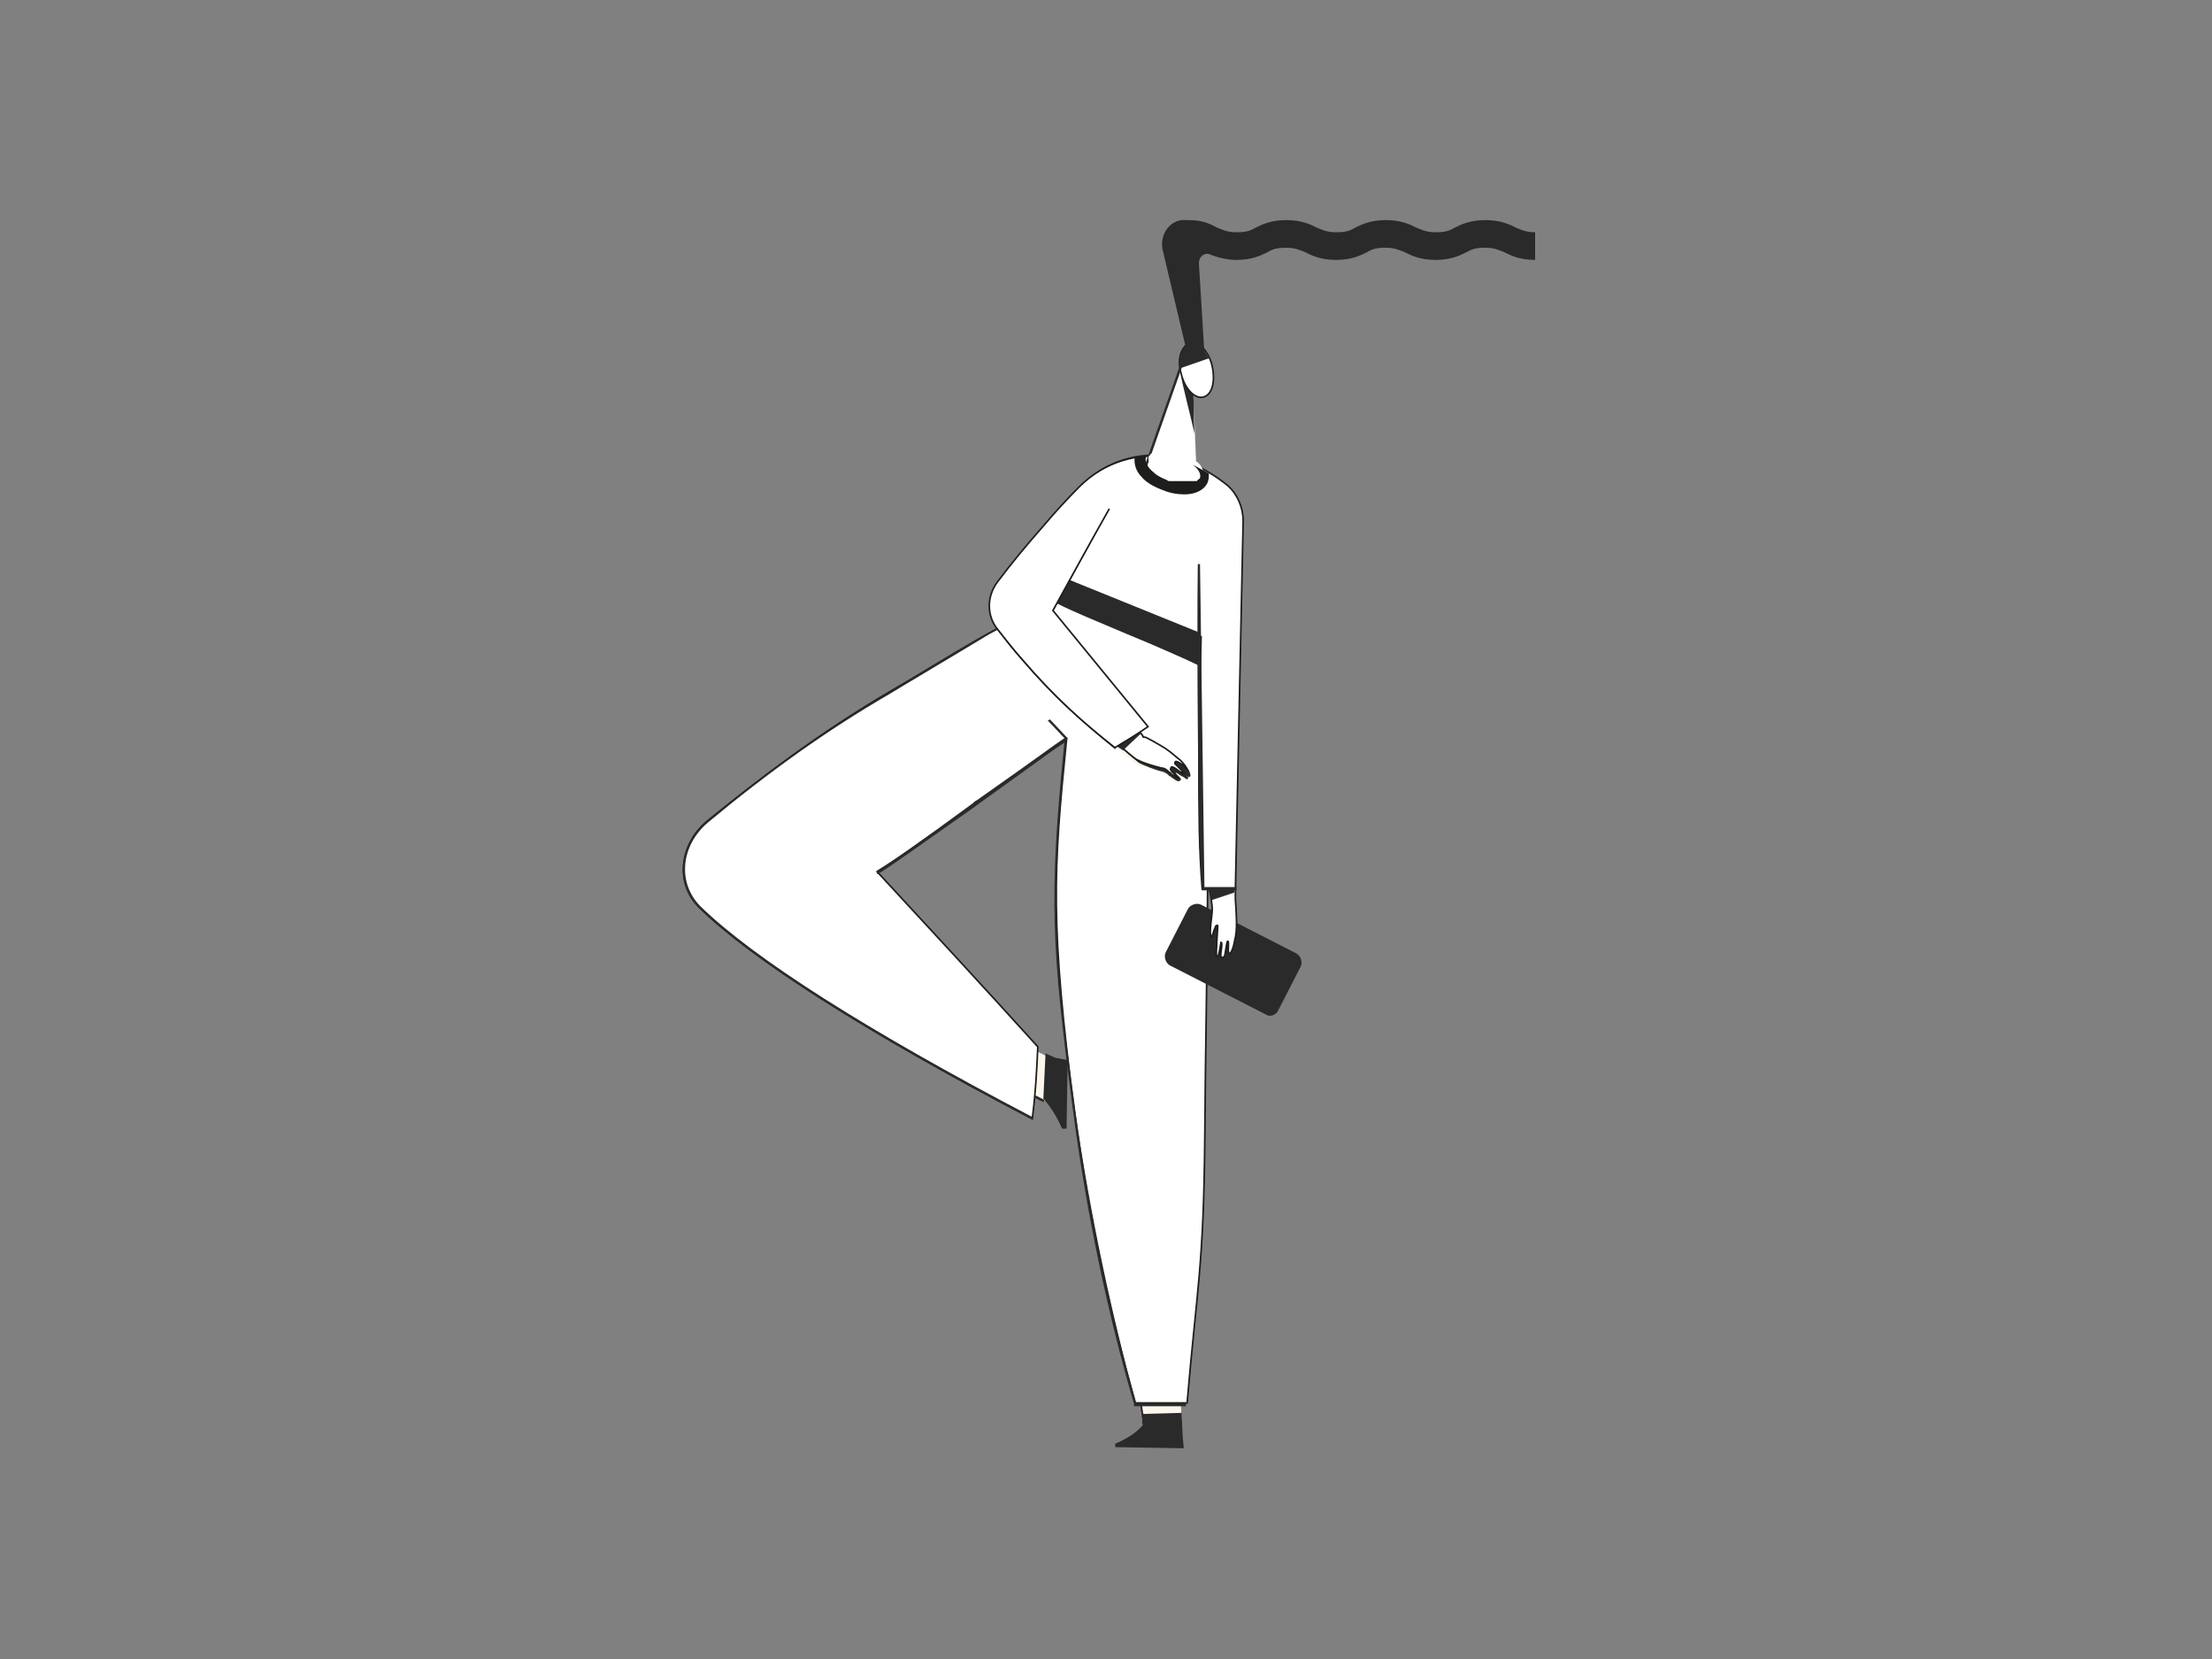<?xml version="1.0" encoding="utf-8"?>
<!-- Generator: Adobe Illustrator 26.1.0, SVG Export Plug-In . SVG Version: 6.00 Build 0)  -->
<svg version="1.1" id="a" xmlns="http://www.w3.org/2000/svg" xmlns:xlink="http://www.w3.org/1999/xlink" x="0px" y="0px"
	 viewBox="0 0 200 150" style="enable-background:new 0 0 200 150;" xml:space="preserve">
<rect x="0" y="0" width="200" height="150" fill="#808080" stroke="none"/>
<style type="text/css">
	.st0{fill:#FFFFFF;}
	.st1{fill:#FBF5EC;}
	.st2{fill-rule:evenodd;clip-rule:evenodd;fill:#2A2A2A;}
	.st3{fill:#FFFFFF;stroke:#1D1D1B;stroke-width:0.147;stroke-miterlimit:10;}
	.st4{fill:#2A2A2A;}
	.st5{fill:none;}
	.st6{fill:#1D1D1B;}
</style>
<g>
	<polygon class="st0" points="99.2,44.3 94.3,53.4 110,59.1 109.6,49.1 	"/>
	<g id="Character_00000113340779719473680120000005159646920346975390_" transform="translate(0, 41.53)">
		<g transform="translate(0.234, 0.216)">
			<polygon class="st1" points="92.7,52.9 94.9,54 94.5,57.9 92,56.7 			"/>
			<polygon class="st1" points="102.7,84.6 103,86.6 106.6,86.6 106.5,84.3 			"/>
			<path class="st2" d="M109.6,42.9c0,0.1,0,0.2,0,0.3c0,0.2-0.1,0.6-0.1,0.6c0,0,0,0.1,0,0.2c0,0.1,0,0.2,0,0.3c0,0.2,0,0.3,0,0.4
				c0,0.2,0.1,0.3,0.3,0.2c0.1,0,0.1-0.1,0.2-0.6c0,0.3,0,0.4,0,0.5c0,0.1,0.2,0.2,0.3,0.2c0.1,0,0.1-0.1,0.2-0.2
				c0-0.1,0.1-0.2,0.1-0.6c0,0,0,0.1,0,0.1c0,0.2,0.1,0.3,0.3,0.2c0.1,0,0.1-0.1,0.2-0.2c0-0.1,0.1-0.2,0.1-0.4
				c0-0.1,0.1-0.2,0.1-0.3c0-0.1,0-0.1,0.1-0.2l-0.2-0.1c0,0.1,0,0.1,0,0.2c0,0.1-0.1,0.2-0.1,0.3c0,0.1-0.1,0.2-0.1,0.3
				c0,0,0,0,0,0.1c0-0.1,0-0.2,0-0.4c0,0,0,0,0,0c0-0.2,0-0.3,0-0.4c0-0.2,0-0.3-0.2-0.2c-0.1,0-0.1,0-0.2,0.7c0,0,0,0,0,0.1
				c-0.1,0.4-0.1,0.6-0.1,0.7c0,0,0,0,0,0.1c0,0,0,0,0,0c0-0.1,0-0.2,0-0.6l0,0c0-0.3,0-0.4,0-0.5c0-0.1,0-0.1,0-0.2
				c0-0.1-0.1-0.1-0.2-0.1c0,0-0.1,0-0.1,0c0,0,0,0,0,0c0,0,0,0,0,0.1c0,0,0,0.1,0,0.2c0,0.1,0,0.1,0,0.2c0,0,0,0.1,0,0.1
				c0,0.1,0,0.1,0,0.1c0,0,0,0,0,0.1c0,0.2-0.1,0.3-0.1,0.4c0-0.1,0-0.1,0-0.2c0-0.1,0-0.2,0-0.2c0-0.1,0-0.2,0-0.2
				c0,0,0-0.5,0.1-0.6c0-0.1,0-0.2,0-0.3c0-0.5,0.1-0.8,0-1c0-0.2-0.2-0.2-0.3-0.1c-0.1,0-0.1,0.1-0.1,0.2c0,0.1,0,0.1-0.1,0.2
				c-0.1,0.3-0.1,0.4-0.1,0.5c0-0.2,0-0.5,0.1-1.1c0.1-0.8,0.1-1.3,0.1-1.8c0-0.5-0.1-0.9-0.1-1.2l-0.2,0c0.1,0.4,0.1,0.8,0.1,1.2
				c0,0.5,0,1.1-0.1,1.8c-0.1,1.3-0.1,1.3,0,1.5c0.1,0.1,0.2,0.1,0.2,0c0-0.1,0.1-0.2,0.1-0.3c0-0.1,0-0.1,0.1-0.2
				c0,0,0-0.2,0.1-0.2c0,0,0-0.1,0-0.1C109.7,42.4,109.7,42.7,109.6,42.9z"/>
			<path class="st2" d="M95.7,60.1c-0.4-0.9-0.9-1.7-1.5-2.4l-0.1-0.1l0.2-4.1l0.9,0.4l1.1,0.2l-0.1,6.2l-0.4,0L95.7,60.1z"/>
			<path class="st3" d="M102.4,85.1h4.7c0.9-10.6,1.5-12.2,1.6-24.2c0.1-15.5,0.7-29.6-0.4-42.8c-3.9-1.7-9-3.8-12.9-5.5
				c-5.2,1.9-9.5,4.9-15.2,8.2c-6.3,3.7-11.7,7.8-16.5,11.7c-2.5,2.1-2.9,5.6-0.7,7.8c4.2,4.1,13.5,10.4,30.1,19.1
				c0.3-2.3,0.4-4.3,0.5-6.5c-4.7-5.2-9.7-10.6-14.5-15.8c2.6-1.6,13.8-9.7,17.1-12C95,37,94.7,41.8,96.9,58.7
				C98.3,68.4,100.3,77.5,102.4,85.1"/>
			<path class="st2" d="M101.7,15.6L101.7,15.6c3.4,1.4,4.8,2,6.4,2.8l0.1-0.2c-1.6-0.7-3.1-1.3-6.4-2.8l0,0c-3.4-1.4-4.8-2-6.4-2.8
				l0,0l0,0c-2,0.7-3.9,1.6-6.1,2.8c-1.9,1-8.8,5.2-9.1,5.4c-5.7,3.4-11,7.2-16.5,11.7c-2.6,2.2-3,5.7-0.7,7.9
				c4.7,4.6,14.8,11.1,30.1,19.1l0.1-0.2c-15.3-8-25.4-14.5-30.1-19.1c-2.1-2.1-1.8-5.5,0.7-7.6c5.4-4.5,10.7-8.3,16.4-11.6
				c0.3-0.2,7.2-4.3,9-5.4c2.2-1.2,4.1-2.1,6.1-2.8C96.9,13.6,98.4,14.2,101.7,15.6z"/>
			<path class="st1" d="M100.4,21.3l2.7,3.6c0,0,3.9,2,4.1,3.3c0.1,0.4-1-0.9-1.2-0.8c-0.2,0.1,0.8,0.7,0.9,1.1
				c0.1,0.3-1.1-0.6-1.3-0.6c-0.3,0,0.7,0.8,0.6,0.9c-0.3,0.2-1.2-0.7-1.7-0.8c-0.5-0.1-1.8-0.6-2.1-0.7c-0.3-0.2-5.4-4.6-5.4-4.6
				L100.4,21.3z"/>
			<path class="st2" d="M106.1,28.2L106.1,28.2c0.2,0.2,0.2,0.2,0.3,0.3c0.1,0.1,0.2,0.2,0.1,0.3c-0.2,0.2-0.3,0.1-1-0.4
				c0,0-0.1,0-0.1-0.1c-0.3-0.2-0.5-0.3-0.6-0.3c-0.5-0.1-1.8-0.6-2.1-0.8c-0.1-0.1-1.1-0.9-2.7-2.3l0,0c-0.6-0.5-1.2-1-1.8-1.6
				c-0.2-0.2-0.4-0.4-0.6-0.5c-0.1-0.1-0.1-0.1-0.2-0.1c0,0,0,0-0.1-0.1L97,22.6l3.4-1.3l2.7,3.7c0,0,0,0,0,0c0,0,0.1,0,0.1,0.1
				c0.1,0.1,0.3,0.2,0.5,0.2c0.5,0.3,1,0.5,1.5,0.8c0.6,0.4,1.1,0.7,1.5,1.1c0.4,0.4,0.6,0.7,0.7,1.1c0,0.1,0,0.2-0.1,0.2
				c-0.1,0-0.1,0-0.2-0.1c0,0,0,0,0,0c0,0.1,0.1,0.1,0.1,0.1c0,0.1,0,0.2-0.1,0.2c-0.1,0-0.1,0-0.2-0.1c-0.1-0.1-0.2-0.1-0.5-0.3
				l0,0c-0.1-0.1-0.2-0.1-0.3-0.2C106.1,28.1,106.1,28.2,106.1,28.2z"/>
			<path class="st3" d="M97.5,22.6C97.5,22.6,97.5,22.7,97.5,22.6c0.3,0.2,0.5,0.4,0.7,0.6c0.6,0.5,1.2,1.1,1.8,1.6l0,0
				c1.5,1.3,2.5,2.2,2.7,2.2c0.3,0.2,1.6,0.6,2.1,0.7c0.2,0,0.4,0.1,0.7,0.4c0,0,0.1,0,0.1,0.1c0.4,0.3,0.6,0.4,0.7,0.4c0,0,0,0,0,0
				c-0.1-0.1-0.1-0.1-0.3-0.3l0,0c-0.2-0.2-0.2-0.2-0.3-0.3c0-0.1-0.1-0.1-0.1-0.2c0-0.1,0.1-0.2,0.1-0.2c0.1,0,0.2,0,0.7,0.4l0,0
				c0.2,0.1,0.3,0.2,0.4,0.2c-0.1-0.1-0.1-0.2-0.2-0.3c0,0-0.1-0.1-0.1-0.1c0,0-0.2-0.2-0.2-0.2c-0.1-0.1-0.1-0.1-0.2-0.2
				c-0.1-0.1-0.1-0.1-0.1-0.1c0-0.1,0-0.2,0.1-0.2c0.1,0,0.3,0.1,0.7,0.4c0,0,0,0,0,0c0.2,0.2,0.3,0.3,0.3,0.3
				c-0.1-0.2-0.3-0.5-0.6-0.8c-0.4-0.3-0.8-0.7-1.4-1.1c-0.5-0.3-1-0.6-1.4-0.8c-0.2-0.1-0.3-0.2-0.5-0.2c-0.1,0-0.1,0-0.1-0.1
				c0,0,0,0,0,0l0,0l-2.6-3.6L97.5,22.6z"/>
			<path class="st2" d="M100.8,88.7c0.9-0.4,1.7-0.9,2.3-1.6l-0.1-1l3.6-0.1l0.1,2.1l0.1,1.1l-6.2-0.1l0-0.3L100.8,88.7z"/>
			<polygon class="st2" points="94.8,13.4 99.9,4.1 100.1,4.2 95,13.5 			"/>
			<path class="st2" d="M106.7-0.3c-0.3-0.1-0.6-0.2-0.8-0.2c-3.1-0.6-6.3,0.4-8.5,2.7c-1.1,1.2-2.2,2.4-3.3,3.6
				c-1.4,1.7-2.8,3.3-4.1,5c-1,1.3-1,3.1,0,4.5c0.7,0.9,1.4,1.8,2.2,2.7c2.6,3,4.7,5,8.4,8l0.1-0.2c-3.6-3-5.7-4.9-8.3-8
				c-0.8-0.9-1.5-1.8-2.2-2.7c-1-1.2-1-3,0-4.2c1.3-1.7,2.7-3.4,4.1-5c1.1-1.2,2.2-2.4,3.3-3.6c2.2-2.2,5.3-3.2,8.3-2.6
				c0.3,0.1,0.5,0.1,0.8,0.2L106.7-0.3z"/>
			<polygon class="st2" points="95.3,12.7 108.2,18.4 108.1,15.4 96.5,10.7 			"/>
			<path class="st2" d="M107,85.1v0.3h-4.7l0-0.2C99.9,77,98,67.9,96.8,58.8c-2-15.1-2.2-19.5-0.8-33.4c-1.1,0.7-1.7,1.2-7.7,5.5
				c-0.1,0.1-0.3,0.2-0.4,0.3c-5,3.5-7.6,5.4-8.8,6.1L79,37c1.2-0.7,3.8-2.5,8.7-6.1c0.1-0.1,0.2-0.2,0.4-0.3
				c6.4-4.5,6.7-4.8,7.9-5.6l0.2-0.1l0,0.2c-1.4,14-1.3,18.5,0.8,33.6c1.2,9.1,3.1,18.1,5.5,26.4H107z"/>
			<polygon class="st2" points="94.7,23.3 96.3,25 96.2,25.2 94.5,23.4 			"/>
			<polygon class="st2" points="94.1,57.9 93.3,57.5 93.4,57.3 94.2,57.7 			"/>
			<polygon class="st2" points="103,85.2 103.3,87.1 103.1,87.1 102.8,85.2 			"/>
			<polygon class="st2" points="102.9,24.6 101.3,26.1 100.7,25.7 102.8,24.5 			"/>
		</g>
	</g>
	<path class="st2" d="M114.4,91.7l-8.6-4.4c-0.4-0.2-0.6-0.8-0.4-1.2l2-3.9c0.2-0.4,0.8-0.6,1.2-0.4l8.6,4.4
		c0.4,0.2,0.6,0.8,0.4,1.2l-2,3.9C115.4,91.8,114.8,92,114.4,91.7z"/>
	<path class="st3" d="M108.5,76.6c0,0,1.2,4.7,1.1,5.8c0,0.3-0.3,2-0.1,2.3c0.1,0.1,0.2-0.5,0.4-0.9c0-0.1,0.2-0.2,0.2-0.1
		c0,0.4-0.1,1.5-0.1,1.9c0,0.1-0.1,1,0.1,0.9c0.1,0,0.3-1.3,0.3-1.3c0.2,0-0.1,1.1,0,1.3c0.1,0.2,0.2,0,0.3,0
		c0.1-0.2,0.2-1.4,0.3-1.4c0.2,0-0.1,1.2,0.2,1.1c0.2-0.1,0.4-0.9,0.4-1c0.2-0.8,0.2-1.2,0.2-1.9c0-0.5-0.1-2-0.1-2v-5.9L108.5,76.6
		z"/>
	<path class="st3" d="M108.6,57.5c-0.1,4.6-0.2,7.4-0.2,11.7c0,3.8,0,7.5,0.3,11.2h3l0.7-33.3c0-1.2-0.5-2.4-1.4-3.2
		c-1-0.8-2.3-1.7-4.2-2.3c-0.3-0.1-0.6-0.2-0.8-0.2c-3.1-0.6-6.2,0.4-8.4,2.6c-1.1,1.1-2.2,2.3-3.3,3.6c-1.5,1.7-2.9,3.4-4.1,5
		c-1,1.3-1,3.1,0,4.3c0.7,0.9,1.4,1.8,2.2,2.7c3,3.5,5.5,5.7,8.4,8c1-0.6,2-1.2,3-1.9l-8.6-10.5c1.7-3.1,3.4-6.2,5.1-9.2"/>
	<path class="st3" d="M96.6,52.2"/>
	<path class="st2" d="M108.5,51l-0.2,0c-0.1,6.6,0,26.2,0.4,29.3l0,0.2h3.1v-0.3h-2.9"/>
	<polygon class="st2" points="109.5,81.4 111.6,80.7 111.6,80.4 109.4,80.4 	"/>
	<path class="st0" d="M108.2,43l-0.3-7.1c0-0.1,0-0.3-0.1-0.4l-1.1-2.1l-2.9,8.5c-0.3,0.7,0.5,1.6,1.7,2.1c1.2,0.5,2.4,0.3,2.7-0.3
		c0.1-0.1,0.1-0.3,0-0.5C108.2,43.1,108.2,43.1,108.2,43"/>
	<path class="st2" d="M106.8,34c0,0.4,0.9,3.8,1.2,5.2c-0.1-2,0-1.5-0.1-3.5c-0.1-0.1-0.3-0.3-0.5-0.6c-0.1-0.2-0.2-0.4-0.3-0.6
		C107,34.3,106.9,34.2,106.8,34"/>
	<path class="st3" d="M106.8,33.8c0.3,1.3,1.2,2.3,2,2.1c0.8-0.2,1.1-1.4,0.8-2.8c-0.3-1.3-1.2-2.3-2-2.1
		C106.8,31.3,106.4,32.5,106.8,33.8"/>
	<path class="st2" d="M109.3,32.4l-2.6,0.9c-0.1-1.1,0.2-2.1,0.9-2.2C108.2,30.9,108.9,31.5,109.3,32.4"/>
	<path class="st2" d="M106.7,33l-3.1,8.8c-0.3,0.8,0.5,1.8,1.8,2.3l0.1-0.2c-1.2-0.5-1.9-1.4-1.7-2l3.1-8.8L106.7,33z"/>
	<path class="st4" d="M137.1,20.6c-0.6-0.3-1.4-0.7-2.8-0.7c-1.4,0-2.2,0.4-2.8,0.7c-0.5,0.3-0.9,0.4-1.7,0.4
		c-0.8,0-1.2-0.2-1.7-0.4c-0.6-0.3-1.4-0.7-2.8-0.7c-1.4,0-2.2,0.4-2.8,0.7c-0.5,0.3-0.9,0.4-1.7,0.4c-0.8,0-1.2-0.2-1.7-0.4
		c-0.6-0.3-1.4-0.7-2.8-0.7s-2.2,0.4-2.8,0.7c-0.5,0.3-0.9,0.4-1.7,0.4s-1.2-0.2-1.7-0.4c-0.6-0.3-1.3-0.7-2.6-0.7
		c-0.2,0-0.3,0-0.5,0l-0.2,0c-1.2,0.2-1.9,1.4-1.7,2.6l2.3,9.7l1.5-0.2l-0.5-8.2c0-0.6,0.5-1,1-0.8c0.7,0.3,1.6,0.5,2.4,0.5
		c1.4,0,2.2-0.4,2.8-0.7c0.5-0.3,0.9-0.4,1.7-0.4c0.8,0,1.2,0.2,1.7,0.4c0.6,0.3,1.4,0.7,2.8,0.7c1.4,0,2.2-0.4,2.8-0.7
		c0.5-0.3,0.9-0.4,1.7-0.4c0.8,0,1.2,0.2,1.7,0.4c0.6,0.3,1.4,0.7,2.8,0.7c1.4,0,2.2-0.4,2.8-0.7c0.5-0.3,0.9-0.4,1.7-0.4
		s1.2,0.2,1.7,0.4c0.6,0.3,1.4,0.7,2.8,0.7V21C138,21,137.6,20.8,137.1,20.6"/>
	<g>
		<path class="st5" d="M107.1,43.7c0,0-0.1,0-0.1,0C107,43.7,107,43.7,107.1,43.7z"/>
		<path class="st5" d="M107.3,43.7C107.4,43.7,107.4,43.7,107.3,43.7C107.4,43.7,107.4,43.7,107.3,43.7
			C107.3,43.7,107.3,43.7,107.3,43.7z"/>
		<path class="st5" d="M107.3,43.7c0,0-0.1,0-0.1,0C107.2,43.7,107.2,43.7,107.3,43.7z"/>
		<path class="st5" d="M106.4,43.6c0,0-0.1,0-0.1,0C106.3,43.5,106.4,43.6,106.4,43.6z"/>
		<path class="st5" d="M106.2,43.5c0,0-0.1,0-0.2,0C106.1,43.5,106.1,43.5,106.2,43.5z"/>
		<path class="st5" d="M106.6,43.6c0,0-0.1,0-0.1,0C106.5,43.6,106.6,43.6,106.6,43.6z"/>
		<path class="st5" d="M106.8,43.7c0,0-0.1,0-0.1,0C106.8,43.6,106.8,43.6,106.8,43.7z"/>
		<path class="st5" d="M107.8,43.7C107.8,43.7,107.7,43.7,107.8,43.7C107.7,43.7,107.8,43.7,107.8,43.7z"/>
		<path class="st5" d="M108.3,43.4C108.3,43.4,108.3,43.4,108.3,43.4C108.3,43.4,108.3,43.4,108.3,43.4z"/>
		<path class="st5" d="M108.4,43.3C108.4,43.3,108.4,43.3,108.4,43.3C108.4,43.3,108.4,43.3,108.4,43.3z"/>
		<path class="st5" d="M108.2,43.5C108.2,43.5,108.2,43.5,108.2,43.5C108.2,43.5,108.2,43.5,108.2,43.5z"/>
		<path class="st5" d="M108,43.6C107.9,43.6,107.9,43.6,108,43.6C107.9,43.6,107.9,43.6,108,43.6z"/>
		<path class="st5" d="M108.1,43.6C108.1,43.6,108.1,43.6,108.1,43.6C108.1,43.6,108.1,43.6,108.1,43.6z"/>
		<path class="st5" d="M107.6,43.7C107.6,43.7,107.6,43.7,107.6,43.7C107.6,43.7,107.6,43.7,107.6,43.7z"/>
		<path class="st5" d="M103.9,41.2C103.9,41.2,104,41.2,103.9,41.2C104,41.2,103.9,41.2,103.9,41.2z"/>
		<path class="st5" d="M104.5,42.6c0.3,0.3,0.7,0.5,1.2,0.7c0.1,0,0.2,0.1,0.2,0.1c-0.1,0-0.2-0.1-0.2-0.1
			C105.3,43.2,104.8,42.9,104.5,42.6z"/>
		<path class="st5" d="M104,41.1C104,41.1,104,41.1,104,41.1C104,41.1,104,41.1,104,41.1z"/>
		<path class="st0" d="M104.1,41C104.1,41.1,104.1,41.1,104.1,41C104,41.1,104,41.1,104.1,41c-0.1,0.1-0.1,0.1-0.1,0.1c0,0,0,0,0,0
			c0,0,0,0.1-0.1,0.1c-0.2,0.4,0.1,0.9,0.7,1.3c0.3,0.3,0.7,0.5,1.2,0.7c0.1,0,0.2,0.1,0.2,0.1c0,0,0,0,0.1,0c0.1,0,0.1,0,0.2,0
			c0,0,0.1,0,0.1,0c0,0,0.1,0,0.1,0c0,0,0.1,0,0.1,0c0,0,0.1,0,0.1,0c0,0,0.1,0,0.1,0c0,0,0.1,0,0.1,0c0,0,0.1,0,0.1,0
			c0,0,0.1,0,0.1,0c0,0,0.1,0,0.1,0c0,0,0.1,0,0.1,0c0,0,0,0,0.1,0c0,0,0.1,0,0.1,0c0,0,0.1,0,0.1,0c0,0,0.1,0,0.1,0
			c0,0,0.1,0,0.1,0c0,0,0.1,0,0.1,0c0,0,0.1,0,0.1,0c0,0,0,0,0.1,0c0,0,0.1,0,0.1,0c0,0,0,0,0.1,0c0,0,0.1,0,0.1,0c0,0,0,0,0.1,0
			c0,0,0,0,0.1-0.1c0,0,0,0,0,0c0,0,0,0,0.1-0.1c0,0,0,0,0,0c0,0,0-0.1,0.1-0.1c0.1-0.3-0.1-0.8-0.5-1.2c-0.6-0.3-1.2-0.5-1.9-0.8
			C105.5,41.1,104.8,41,104.1,41z"/>
		<path class="st6" d="M108.5,43.2c0,0,0,0.1-0.1,0.1c0,0,0,0,0,0c0,0,0,0-0.1,0.1c0,0,0,0,0,0c0,0,0,0-0.1,0.1c0,0,0,0-0.1,0
			c0,0,0,0-0.1,0c0,0,0,0-0.1,0c0,0-0.1,0-0.1,0c0,0,0,0-0.1,0c0,0-0.1,0-0.1,0c0,0,0,0-0.1,0c0,0-0.1,0-0.1,0c0,0-0.1,0-0.1,0
			c0,0-0.1,0-0.1,0c0,0,0,0-0.1,0c0,0,0,0,0,0c0,0,0,0-0.1,0c0,0-0.1,0-0.1,0c0,0-0.1,0-0.1,0c0,0-0.1,0-0.1,0c0,0-0.1,0-0.1,0
			c0,0-0.1,0-0.1,0c0,0-0.1,0-0.1,0c0,0-0.1,0-0.1,0c0,0-0.1,0-0.1,0c0,0-0.1,0-0.1,0c0,0-0.1,0-0.1,0c0,0-0.1,0-0.2,0
			c0,0,0,0-0.1,0c-0.1,0-0.2-0.1-0.2-0.1c-0.5-0.2-0.9-0.4-1.2-0.7c-0.5-0.4-0.8-0.9-0.7-1.3c0,0,0-0.1,0.1-0.1c0,0,0,0,0,0
			c0,0,0,0,0.1-0.1c0,0,0,0,0,0c0,0,0,0,0,0c-0.4,0-0.8,0.1-1.2,0.1c-0.1,0.6,0.1,1.3,0.6,1.8c0.4,0.5,1.1,0.9,1.9,1.2
			c0.7,0.3,1.4,0.4,2,0.4c1,0,1.8-0.4,2.1-1.1c0.1-0.3,0.1-0.5,0.1-0.8c-0.4-0.2-0.9-0.5-1.5-0.8C108.4,42.4,108.6,42.9,108.5,43.2z
			"/>
		<path class="st6" d="M108,43.6C108,43.6,108,43.6,108,43.6C108,43.6,108,43.6,108,43.6z"/>
		<path class="st6" d="M107.9,43.6C107.9,43.6,107.8,43.6,107.9,43.6C107.8,43.6,107.9,43.6,107.9,43.6z"/>
		<path class="st6" d="M104.1,41C104.1,41,104.1,41,104.1,41C104.1,41.1,104.1,41.1,104.1,41C104.1,41.1,104.1,41.1,104.1,41z"/>
		<path class="st6" d="M108.2,43.5C108.2,43.5,108.1,43.5,108.2,43.5C108.1,43.5,108.2,43.5,108.2,43.5z"/>
		<path class="st6" d="M108.3,43.4C108.3,43.5,108.3,43.5,108.3,43.4C108.3,43.5,108.3,43.5,108.3,43.4z"/>
		<path class="st6" d="M106.5,43.6C106.5,43.6,106.4,43.6,106.5,43.6C106.4,43.6,106.5,43.6,106.5,43.6z"/>
		<path class="st6" d="M108.5,43.2c0,0,0,0.1-0.1,0.1C108.5,43.3,108.5,43.2,108.5,43.2z"/>
		<path class="st6" d="M106.3,43.5C106.3,43.5,106.2,43.5,106.3,43.5C106.2,43.5,106.3,43.5,106.3,43.5z"/>
		<path class="st6" d="M108.4,43.3C108.4,43.4,108.4,43.4,108.4,43.3C108.4,43.4,108.4,43.4,108.4,43.3z"/>
		<path class="st6" d="M106,43.5C106,43.4,106,43.4,106,43.5C106,43.4,106,43.4,106,43.5z"/>
		<path class="st6" d="M107.1,43.7C107.1,43.7,107.1,43.7,107.1,43.7C107.1,43.7,107.1,43.7,107.1,43.7z"/>
		<path class="st6" d="M106.7,43.6C106.7,43.6,106.7,43.6,106.7,43.6C106.7,43.6,106.7,43.6,106.7,43.6z"/>
		<path class="st6" d="M103.9,41.3c0,0,0-0.1,0.1-0.1C103.9,41.2,103.9,41.3,103.9,41.3z"/>
		<path class="st6" d="M104,41.2C104,41.2,104,41.1,104,41.2C104,41.1,104,41.2,104,41.2z"/>
		<path class="st6" d="M106.9,43.7C106.9,43.7,106.9,43.7,106.9,43.7C106.9,43.7,106.9,43.7,106.9,43.7z"/>
		<path class="st6" d="M107.3,43.7C107.3,43.7,107.3,43.7,107.3,43.7C107.3,43.7,107.3,43.7,107.3,43.7z"/>
		<path class="st6" d="M107.7,43.7c0,0-0.1,0-0.1,0C107.6,43.7,107.7,43.7,107.7,43.7z"/>
		<path class="st6" d="M107.5,43.7c0,0-0.1,0-0.1,0C107.4,43.7,107.5,43.7,107.5,43.7z"/>
		<path class="st0" d="M105.5,40.9c0,0,0.1,0,0.1,0C105.6,40.9,105.6,40.9,105.5,40.9z"/>
		<path class="st0" d="M105.3,40.8c0,0,0.1,0,0.1,0C105.4,40.8,105.4,40.8,105.3,40.8z"/>
		<path class="st0" d="M104.3,41C104.3,41,104.3,40.9,104.3,41C104.3,40.9,104.3,41,104.3,41z"/>
		<path class="st0" d="M105,40.8C105,40.8,105,40.8,105,40.8C105,40.8,105,40.8,105,40.8C105,40.8,105,40.8,105,40.8z"/>
		<path class="st0" d="M104.8,40.8C104.8,40.8,104.8,40.8,104.8,40.8C104.8,40.8,104.8,40.8,104.8,40.8z"/>
		<path class="st0" d="M104.4,40.9C104.4,40.9,104.4,40.9,104.4,40.9C104.4,40.9,104.4,40.9,104.4,40.9z"/>
		<path class="st0" d="M104.1,41C104.1,41,104.2,41,104.1,41C104.2,41,104.1,41,104.1,41z"/>
		<path class="st0" d="M105.7,40.9c0,0,0.1,0,0.1,0C105.8,40.9,105.8,40.9,105.7,40.9z"/>
		<path class="st0" d="M104.6,40.9C104.6,40.9,104.6,40.9,104.6,40.9C104.6,40.9,104.6,40.9,104.6,40.9z"/>
		<path class="st0" d="M105.1,40.8c0,0,0.1,0,0.1,0C105.2,40.8,105.1,40.8,105.1,40.8z"/>
		<path class="st0" d="M106.4,41.1c0.1,0,0.2,0.1,0.2,0.1C106.5,41.1,106.5,41.1,106.4,41.1z"/>
		<path class="st0" d="M106.2,41c0,0,0.1,0,0.2,0C106.3,41,106.2,41,106.2,41z"/>
		<path class="st0" d="M105.9,40.9c0,0,0.1,0,0.1,0C106,41,106,41,105.9,40.9z"/>
		<path class="st0" d="M106.1,41.3c0.6,0.2,1.3,0.5,1.9,0.8c-0.3-0.3-0.8-0.6-1.4-0.9c-0.1,0-0.2-0.1-0.2-0.1c0,0,0,0-0.1,0
			c-0.1,0-0.1,0-0.2,0c0,0-0.1,0-0.1,0c0,0-0.1,0-0.1,0c0,0-0.1,0-0.1,0c0,0-0.1,0-0.1,0c0,0-0.1,0-0.1,0c0,0-0.1,0-0.1,0
			c0,0-0.1,0-0.1,0c0,0-0.1,0-0.1,0c0,0-0.1,0-0.1,0c0,0-0.1,0-0.1,0c0,0-0.1,0-0.1,0c0,0-0.1,0-0.1,0c0,0-0.1,0-0.1,0
			c0,0-0.1,0-0.1,0c0,0-0.1,0-0.1,0c0,0-0.1,0-0.1,0c0,0-0.1,0-0.1,0c0,0,0,0-0.1,0c0,0-0.1,0-0.1,0c0,0,0,0-0.1,0c0,0-0.1,0-0.1,0
			c0,0,0,0-0.1,0c0,0,0,0,0,0C104.8,41,105.5,41.1,106.1,41.3z"/>
		<path class="st0" d="M104.5,40.9C104.5,40.9,104.5,40.9,104.5,40.9C104.5,40.9,104.5,40.9,104.5,40.9z"/>
		<path class="st0" d="M104.3,40.9C104.3,40.9,104.4,40.9,104.3,40.9C104.4,40.9,104.3,40.9,104.3,40.9z"/>
		<path class="st0" d="M104.2,41C104.2,41,104.2,41,104.2,41C104.2,41,104.2,41,104.2,41z"/>
		<path class="st0" d="M104.6,40.8c0,0,0.1,0,0.1,0C104.7,40.8,104.7,40.8,104.6,40.8z"/>
		<path class="st0" d="M104.1,41C104.1,41,104.1,41,104.1,41C104.1,41,104.1,41,104.1,41C104.1,41,104.1,41,104.1,41z"/>
		<path class="st0" d="M105.4,40.8C105.5,40.9,105.5,40.9,105.4,40.8C105.5,40.9,105.5,40.9,105.4,40.8z"/>
		<path class="st0" d="M106.1,41C106.1,41,106.1,41,106.1,41C106.1,41,106.1,41,106.1,41z"/>
		<path class="st0" d="M104.8,40.8c0,0,0.1,0,0.1,0C104.9,40.8,104.9,40.8,104.8,40.8z"/>
		<path class="st0" d="M105.6,40.9C105.7,40.9,105.7,40.9,105.6,40.9C105.7,40.9,105.7,40.9,105.6,40.9z"/>
		<path class="st0" d="M105.9,40.9C105.9,40.9,105.9,40.9,105.9,40.9C105.9,40.9,105.9,40.9,105.9,40.9z"/>
		<path class="st0" d="M106.3,41.1C106.3,41.1,106.4,41.1,106.3,41.1C106.4,41.1,106.3,41.1,106.3,41.1z"/>
		<path class="st0" d="M105,40.8C105.1,40.8,105.1,40.8,105,40.8C105.1,40.8,105.1,40.8,105,40.8z"/>
		<path class="st0" d="M105.2,40.8C105.3,40.8,105.3,40.8,105.2,40.8C105.3,40.8,105.3,40.8,105.2,40.8z"/>
	</g>
</g>
</svg>
